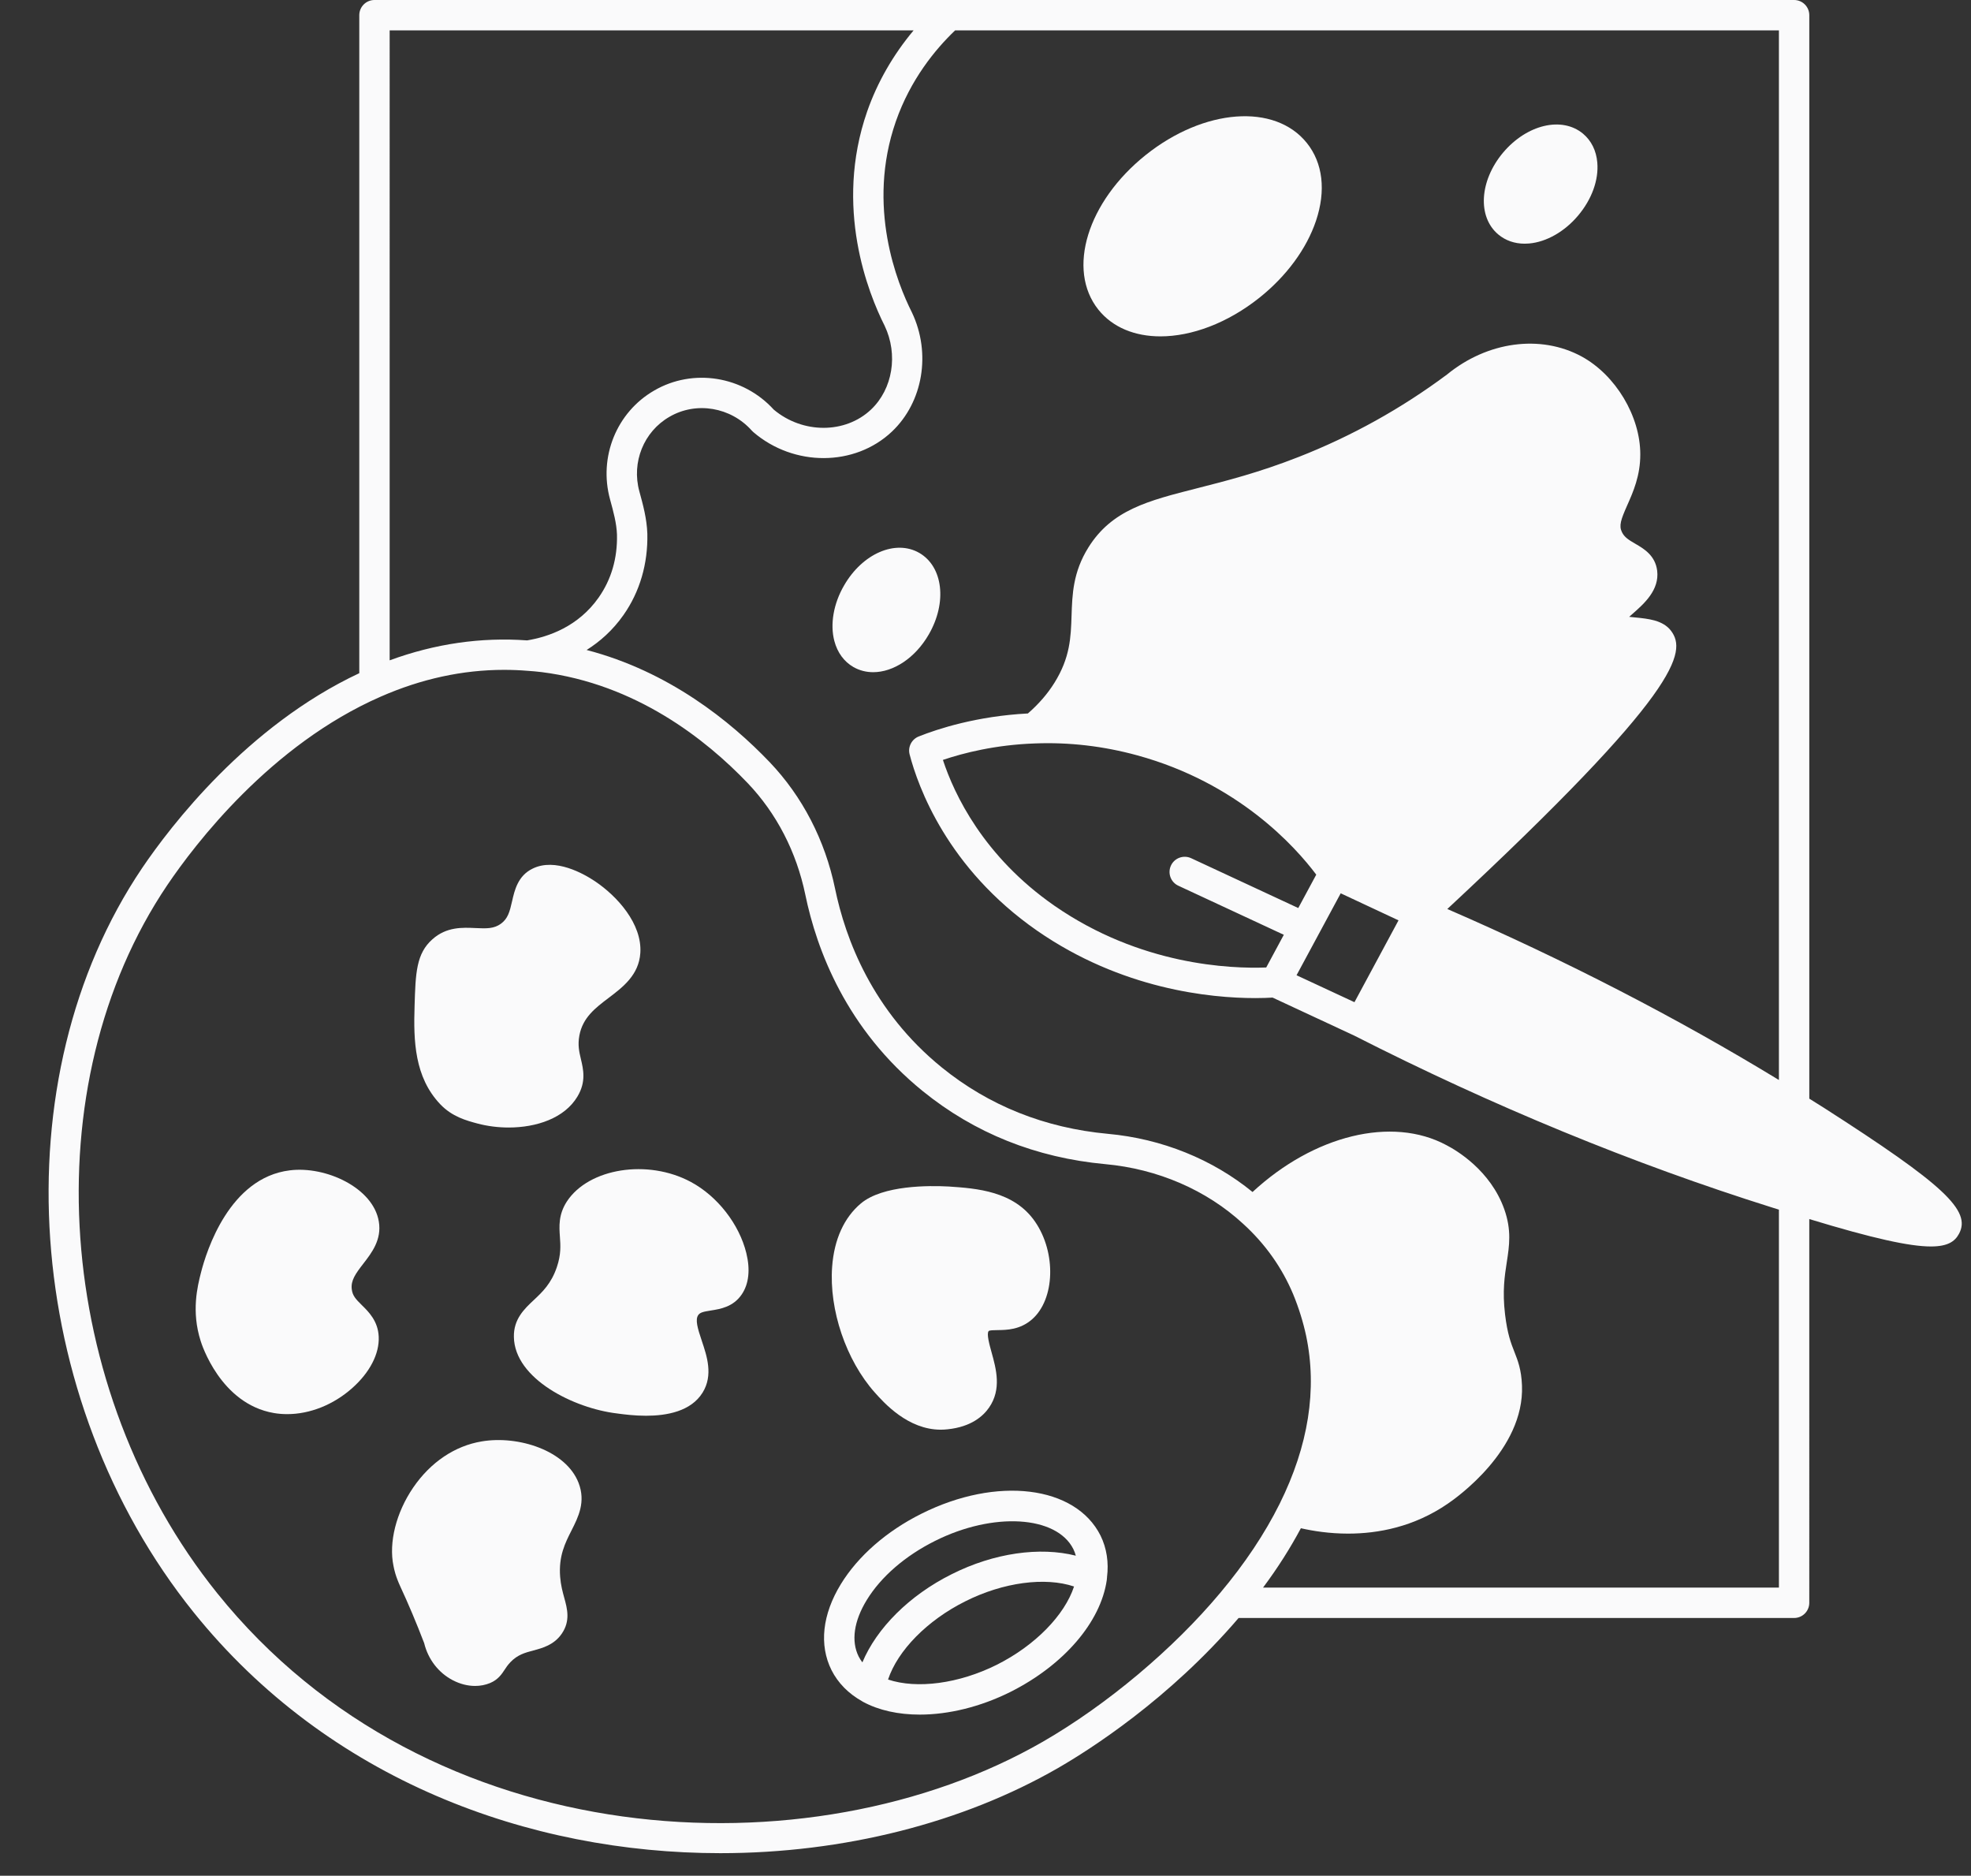 <?xml version="1.0" encoding="UTF-8" standalone="no"?><svg xmlns="http://www.w3.org/2000/svg" xmlns:xlink="http://www.w3.org/1999/xlink" fill="#fafafb" height="123.5" preserveAspectRatio="xMidYMid meet" version="1" viewBox="-3.2 0.0 129.8 123.5" width="129.8" zoomAndPan="magnify"><rect x="-3.2" y="0.0" width="129.8" height="123.5" fill="#333333" stroke="none"/><g id="change1_1"><path d="M69.274,101.102c-1.652-3.293-6.832-3.92-11.79-1.438c-2.293,1.142-4.179,2.789-5.311,4.639 c-1.221,1.995-1.44,4.003-0.615,5.659c0.434,0.856,1.117,1.546,2.024,2.055c0.006,0.003,0.011,0.007,0.016,0.01 c0.011,0.006,0.02,0.014,0.031,0.02c0.002,0.001,0.004,0.002,0.006,0.003c1.043,0.563,2.332,0.841,3.735,0.841 c1.895,0,3.998-0.507,5.979-1.497c3.511-1.767,5.941-4.595,6.338-7.367c0.006-0.04,0.005-0.079,0.01-0.119 c0-0.013,0.007-0.024,0.007-0.037c0-0.006-0.003-0.012-0.003-0.019C69.825,102.881,69.685,101.935,69.274,101.102z M53.88,105.347 c0.938-1.533,2.535-2.915,4.499-3.893c3.828-1.919,7.998-1.667,9.105,0.537c0.069,0.14,0.122,0.286,0.165,0.437 c-2.361-0.6-5.386-0.186-8.174,1.218c-2.798,1.394-4.945,3.563-5.883,5.806c-0.093-0.123-0.177-0.252-0.246-0.388 C52.842,108.053,53.032,106.732,53.88,105.347z M62.454,109.605c-2.512,1.256-5.274,1.612-7.171,0.977 c0.63-1.9,2.571-3.895,5.087-5.149c2.503-1.259,5.261-1.614,7.161-0.976C66.91,106.345,64.971,108.339,62.454,109.605z" fill="inherit"/><path d="M97.213,16.045c0.097,0,0.195-0.005,0.294-0.014c1.135-0.1,2.339-0.787,3.22-1.839c0.901-1.069,1.361-2.341,1.263-3.488 c-0.067-0.784-0.391-1.441-0.94-1.902c-1.388-1.155-3.7-0.608-5.266,1.247c-1.558,1.86-1.697,4.227-0.317,5.387 C95.945,15.837,96.543,16.045,97.213,16.045z" fill="inherit"/><path d="M57.966,41.771c1.216-2.102,0.942-4.459-0.627-5.368c-1.569-0.899-3.744,0.044-4.952,2.143 c-0.694,1.188-0.933,2.556-0.64,3.66c0.203,0.765,0.637,1.356,1.257,1.714c0.403,0.229,0.845,0.338,1.3,0.338 C55.629,44.257,57.066,43.334,57.966,41.771z" fill="inherit"/><path d="M73.221,22.147c2.05,0,4.416-0.866,6.535-2.558c1.773-1.419,3.089-3.211,3.707-5.045c0.669-1.988,0.456-3.811-0.601-5.13 c-2.103-2.626-6.765-2.279-10.616,0.795c-3.841,3.074-5.211,7.543-3.116,10.175C70.077,21.567,71.543,22.147,73.221,22.147z" fill="inherit"/><path d="M116.913,72.939c-0.306-0.198-0.636-0.401-0.962-0.603V1c0-0.553-0.448-1-1-1h-93.49c-0.552,0-1,0.447-1,1v43.323 C13.071,47.787,8.023,54.401,6.162,57.15c-9.367,13.88-7.91,34.948,3.39,49.007c8.885,11.05,22.097,15.858,34.688,15.858 c8.113,0,15.969-1.997,22.24-5.609c2.07-1.193,7.302-4.516,11.888-9.876h36.582c0.552,0,1-0.447,1-1V80.264 c4.213,1.283,6.616,1.805,8.007,1.805c1.096,0,1.577-0.319,1.852-0.834C126.638,79.706,124.808,78.001,116.913,72.939z M80.187,63.7c-2.354,0.089-8.289-0.14-13.955-4.071c-4.677-3.253-6.594-7.34-7.337-9.595c1.341-0.454,3.444-0.993,6.054-1.085 c2.265-0.089,4.53,0.177,6.748,0.785c6.646,1.82,10.403,6.011,11.785,7.854l-1.185,2.198l-7.055-3.282 c-0.5-0.231-1.096-0.017-1.329,0.484s-0.016,1.096,0.485,1.328l6.948,3.232L80.187,63.7z M85.092,58.816l3.807,1.781l-2.901,5.388 l-3.814-1.774L85.092,58.816z M56.966,2c-1.341,1.6-2.386,3.412-3.06,5.342c-2.197,6.317,0.081,11.984,1.152,14.107 c0.901,1.894,0.533,4.161-0.895,5.515c-1.698,1.605-4.5,1.605-6.405,0.008c-2.019-2.219-5.32-2.748-7.878-1.258 c-2.477,1.43-3.671,4.378-2.904,7.17c0.221,0.807,0.429,1.567,0.455,2.31c0.036,1.562-0.371,2.958-1.208,4.151 c-1.34,1.906-3.291,2.585-4.71,2.819c-3.032-0.22-6.07,0.217-9.052,1.313V2H56.966z M65.481,114.674 c-15.291,8.806-40.425,7.576-54.372-9.771C0.337,91.501-1.078,71.453,7.824,58.264c1.809-2.673,6.8-9.231,14.049-12.397 c2.671-1.172,5.392-1.763,8.122-1.763c0.521,0,1.042,0.021,1.563,0.064c0.302,0.02,0.603,0.047,0.909,0.084 c6.194,0.783,10.799,4.407,13.572,7.309c1.899,1.99,3.211,4.529,3.794,7.342c0.752,3.649,2.704,8.855,7.73,12.934 c3.417,2.771,7.46,4.389,12.02,4.811c3.451,0.313,6.672,1.704,9.078,3.924c1.452,1.318,2.566,2.888,3.307,4.659 c0.364,0.887,0.649,1.802,0.846,2.717c0.742,3.521,0.155,7.244-1.746,11.068c-0.979,1.965-2.297,3.941-3.921,5.872 c0,0.001-0.001,0.002-0.002,0.002C74.054,108.586,69.694,112.243,65.481,114.674z M79.977,104.53 c0.966-1.292,1.791-2.599,2.493-3.909c0.811,0.184,1.884,0.354,3.11,0.354c1.976,0,4.333-0.439,6.559-1.967 c0.519-0.349,5.063-3.535,4.891-7.787c-0.04-1.044-0.273-1.638-0.499-2.212c-0.227-0.576-0.461-1.172-0.617-2.478 c-0.181-1.521-0.024-2.534,0.115-3.428c0.167-1.082,0.325-2.104-0.166-3.49c-0.913-2.562-3.158-3.88-3.809-4.215 c-3.589-1.928-8.733-0.65-12.768,3.085c-2.628-2.15-5.968-3.507-9.523-3.83c-4.157-0.385-7.838-1.855-10.942-4.371 c-4.567-3.706-6.344-8.454-7.031-11.786c-0.659-3.18-2.148-6.056-4.306-8.317c-2.58-2.701-6.645-5.975-12.053-7.383 c0.869-0.547,1.712-1.284,2.428-2.302c1.074-1.529,1.617-3.378,1.571-5.359c-0.034-0.987-0.283-1.898-0.525-2.78 c-0.526-1.916,0.286-3.935,1.979-4.911c1.762-1.028,4.044-0.645,5.429,0.911c0.03,0.033,0.062,0.064,0.096,0.094 c2.672,2.294,6.683,2.282,9.129-0.033c2.049-1.942,2.594-5.161,1.315-7.847C55.887,18.653,53.849,13.594,55.794,8 c0.97-2.778,2.607-4.76,3.906-6h54.25v69.108c-6.737-4.106-14.067-7.885-21.837-11.258c15.425-14.357,15.759-16.929,14.739-18.309 c-0.529-0.709-1.509-0.804-2.374-0.888c-0.112-0.011-0.25-0.023-0.389-0.04c0.081-0.072,0.161-0.144,0.231-0.205 c0.746-0.656,1.768-1.555,1.613-2.834c-0.128-1.011-0.886-1.451-1.439-1.772c-0.442-0.256-0.721-0.431-0.883-0.769 c-0.207-0.425-0.067-0.824,0.354-1.773c0.384-0.864,0.861-1.94,0.856-3.35c0-2.51-1.624-5.218-3.865-6.44 c-2.711-1.467-6.204-0.987-8.863,1.188c-3.011,2.244-6.301,4.07-9.778,5.431c-2.621,1.028-4.77,1.573-6.666,2.055 c-3.27,0.83-5.632,1.43-7.178,3.908c-1.01,1.623-1.058,3.08-1.104,4.488c-0.046,1.416-0.091,2.753-1.126,4.413 c-0.454,0.732-1.046,1.409-1.749,2.022c-3.364,0.174-5.938,1.014-7.193,1.516c-0.468,0.188-0.723,0.693-0.596,1.181 c0.552,2.118,2.475,7.487,8.388,11.6c5.58,3.871,11.418,4.443,14.375,4.443c0.463,0,0.83-0.015,1.14-0.033l5.371,2.5c0,0,0,0,0,0 c9.117,4.639,18.377,8.448,27.507,11.316c0.147,0.049,0.311,0.097,0.466,0.146v24.886H79.977z" fill="inherit"/><path d="M42.294,77.819c-2.831-1.522-6.721-0.91-8.162,1.286c-0.563,0.867-0.508,1.646-0.459,2.335 c0.04,0.564,0.081,1.148-0.199,1.98c-0.369,1.094-0.955,1.645-1.521,2.177c-0.625,0.587-1.334,1.252-1.311,2.428 c0.043,2.769,3.973,4.705,6.788,5.037l0.109,0.015c0.385,0.05,1.052,0.137,1.805,0.137c1.343,0,2.958-0.276,3.729-1.529 c0.704-1.143,0.283-2.396-0.056-3.403c-0.28-0.833-0.447-1.4-0.231-1.701c0.121-0.17,0.334-0.219,0.83-0.297 c0.621-0.098,1.471-0.231,2.033-1.062c0.466-0.685,0.569-1.626,0.3-2.72C45.479,80.595,44.045,78.757,42.294,77.819z" fill="inherit"/><path d="M28.529,94.903c-1.77,0.29-3.373,1.368-4.514,3.034c-1.126,1.645-1.625,3.621-1.301,5.169 c0.045,0.229,0.129,0.656,0.45,1.355c0.529,1.136,1.057,2.388,1.569,3.722c0.26,1.068,0.945,1.957,1.889,2.447 c0.478,0.248,0.981,0.374,1.465,0.374c0.345,0,0.68-0.064,0.989-0.192c0.528-0.221,0.773-0.596,0.952-0.869 c0.105-0.16,0.204-0.312,0.385-0.503c0.471-0.493,0.954-0.622,1.513-0.771c0.605-0.162,1.358-0.363,1.868-1.103 c0.583-0.847,0.361-1.652,0.166-2.363c-0.107-0.39-0.229-0.831-0.272-1.391c-0.104-1.361,0.33-2.218,0.75-3.047 c0.444-0.877,0.947-1.871,0.466-3.126C34.082,95.505,30.94,94.497,28.529,94.903z" fill="inherit"/><path d="M58.755,94.132c0.15,0,0.303-0.009,0.459-0.027c1.54-0.16,2.328-0.862,2.716-1.422c0.845-1.211,0.471-2.559,0.17-3.642 c-0.143-0.517-0.339-1.224-0.193-1.4c0.05-0.061,0.35-0.063,0.591-0.066c0.59-0.007,1.482-0.018,2.271-0.712 c1.508-1.324,1.601-4.389,0.193-6.43c-1.391-2.019-3.861-2.188-5.666-2.311c-0.004,0-0.032-0.001-0.037-0.002 c-1.251-0.067-4.321-0.094-5.763,1.113c-1.108,0.929-1.764,2.372-1.896,4.175c-0.208,2.83,0.915,6.147,2.806,8.272 C55.023,92.371,56.592,94.132,58.755,94.132z" fill="inherit"/><path d="M21.747,80.427c-0.37-2.231-3.507-3.671-5.869-3.369c-3.963,0.488-5.477,5.287-5.847,6.747 c-0.224,0.886-0.64,2.534-0.017,4.485c0.051,0.169,1.293,4.137,4.819,4.745c0.289,0.05,0.583,0.073,0.879,0.073 c1.488,0,3.035-0.608,4.278-1.71c1.166-1.033,1.804-2.271,1.75-3.395c-0.047-1.025-0.66-1.628-1.106-2.067 c-0.406-0.399-0.62-0.628-0.669-1.054c-0.068-0.576,0.246-1.015,0.764-1.684C21.272,82.496,21.95,81.621,21.747,80.427z" fill="inherit"/><path d="M28.255,73.977c0.64,0.169,1.339,0.26,2.042,0.26c1.832,0,3.681-0.614,4.53-2.04c0.584-0.967,0.388-1.794,0.23-2.458 c-0.113-0.477-0.219-0.927-0.103-1.556c0.22-1.188,1.054-1.819,1.937-2.487c0.929-0.704,1.982-1.502,2.078-2.951 c0.125-1.927-1.532-3.748-2.988-4.723c-0.738-0.493-2.618-1.564-4.104-0.832c-0.975,0.47-1.192,1.436-1.352,2.141 c-0.159,0.706-0.28,1.155-0.74,1.49c-0.452,0.327-0.93,0.321-1.673,0.283c-0.846-0.038-1.899-0.094-2.831,0.735 c-1.076,0.947-1.115,2.246-1.179,4.397c-0.075,2.291-0.007,4.677,1.685,6.463C26.575,73.528,27.505,73.776,28.255,73.977z" fill="inherit"/></g></svg>